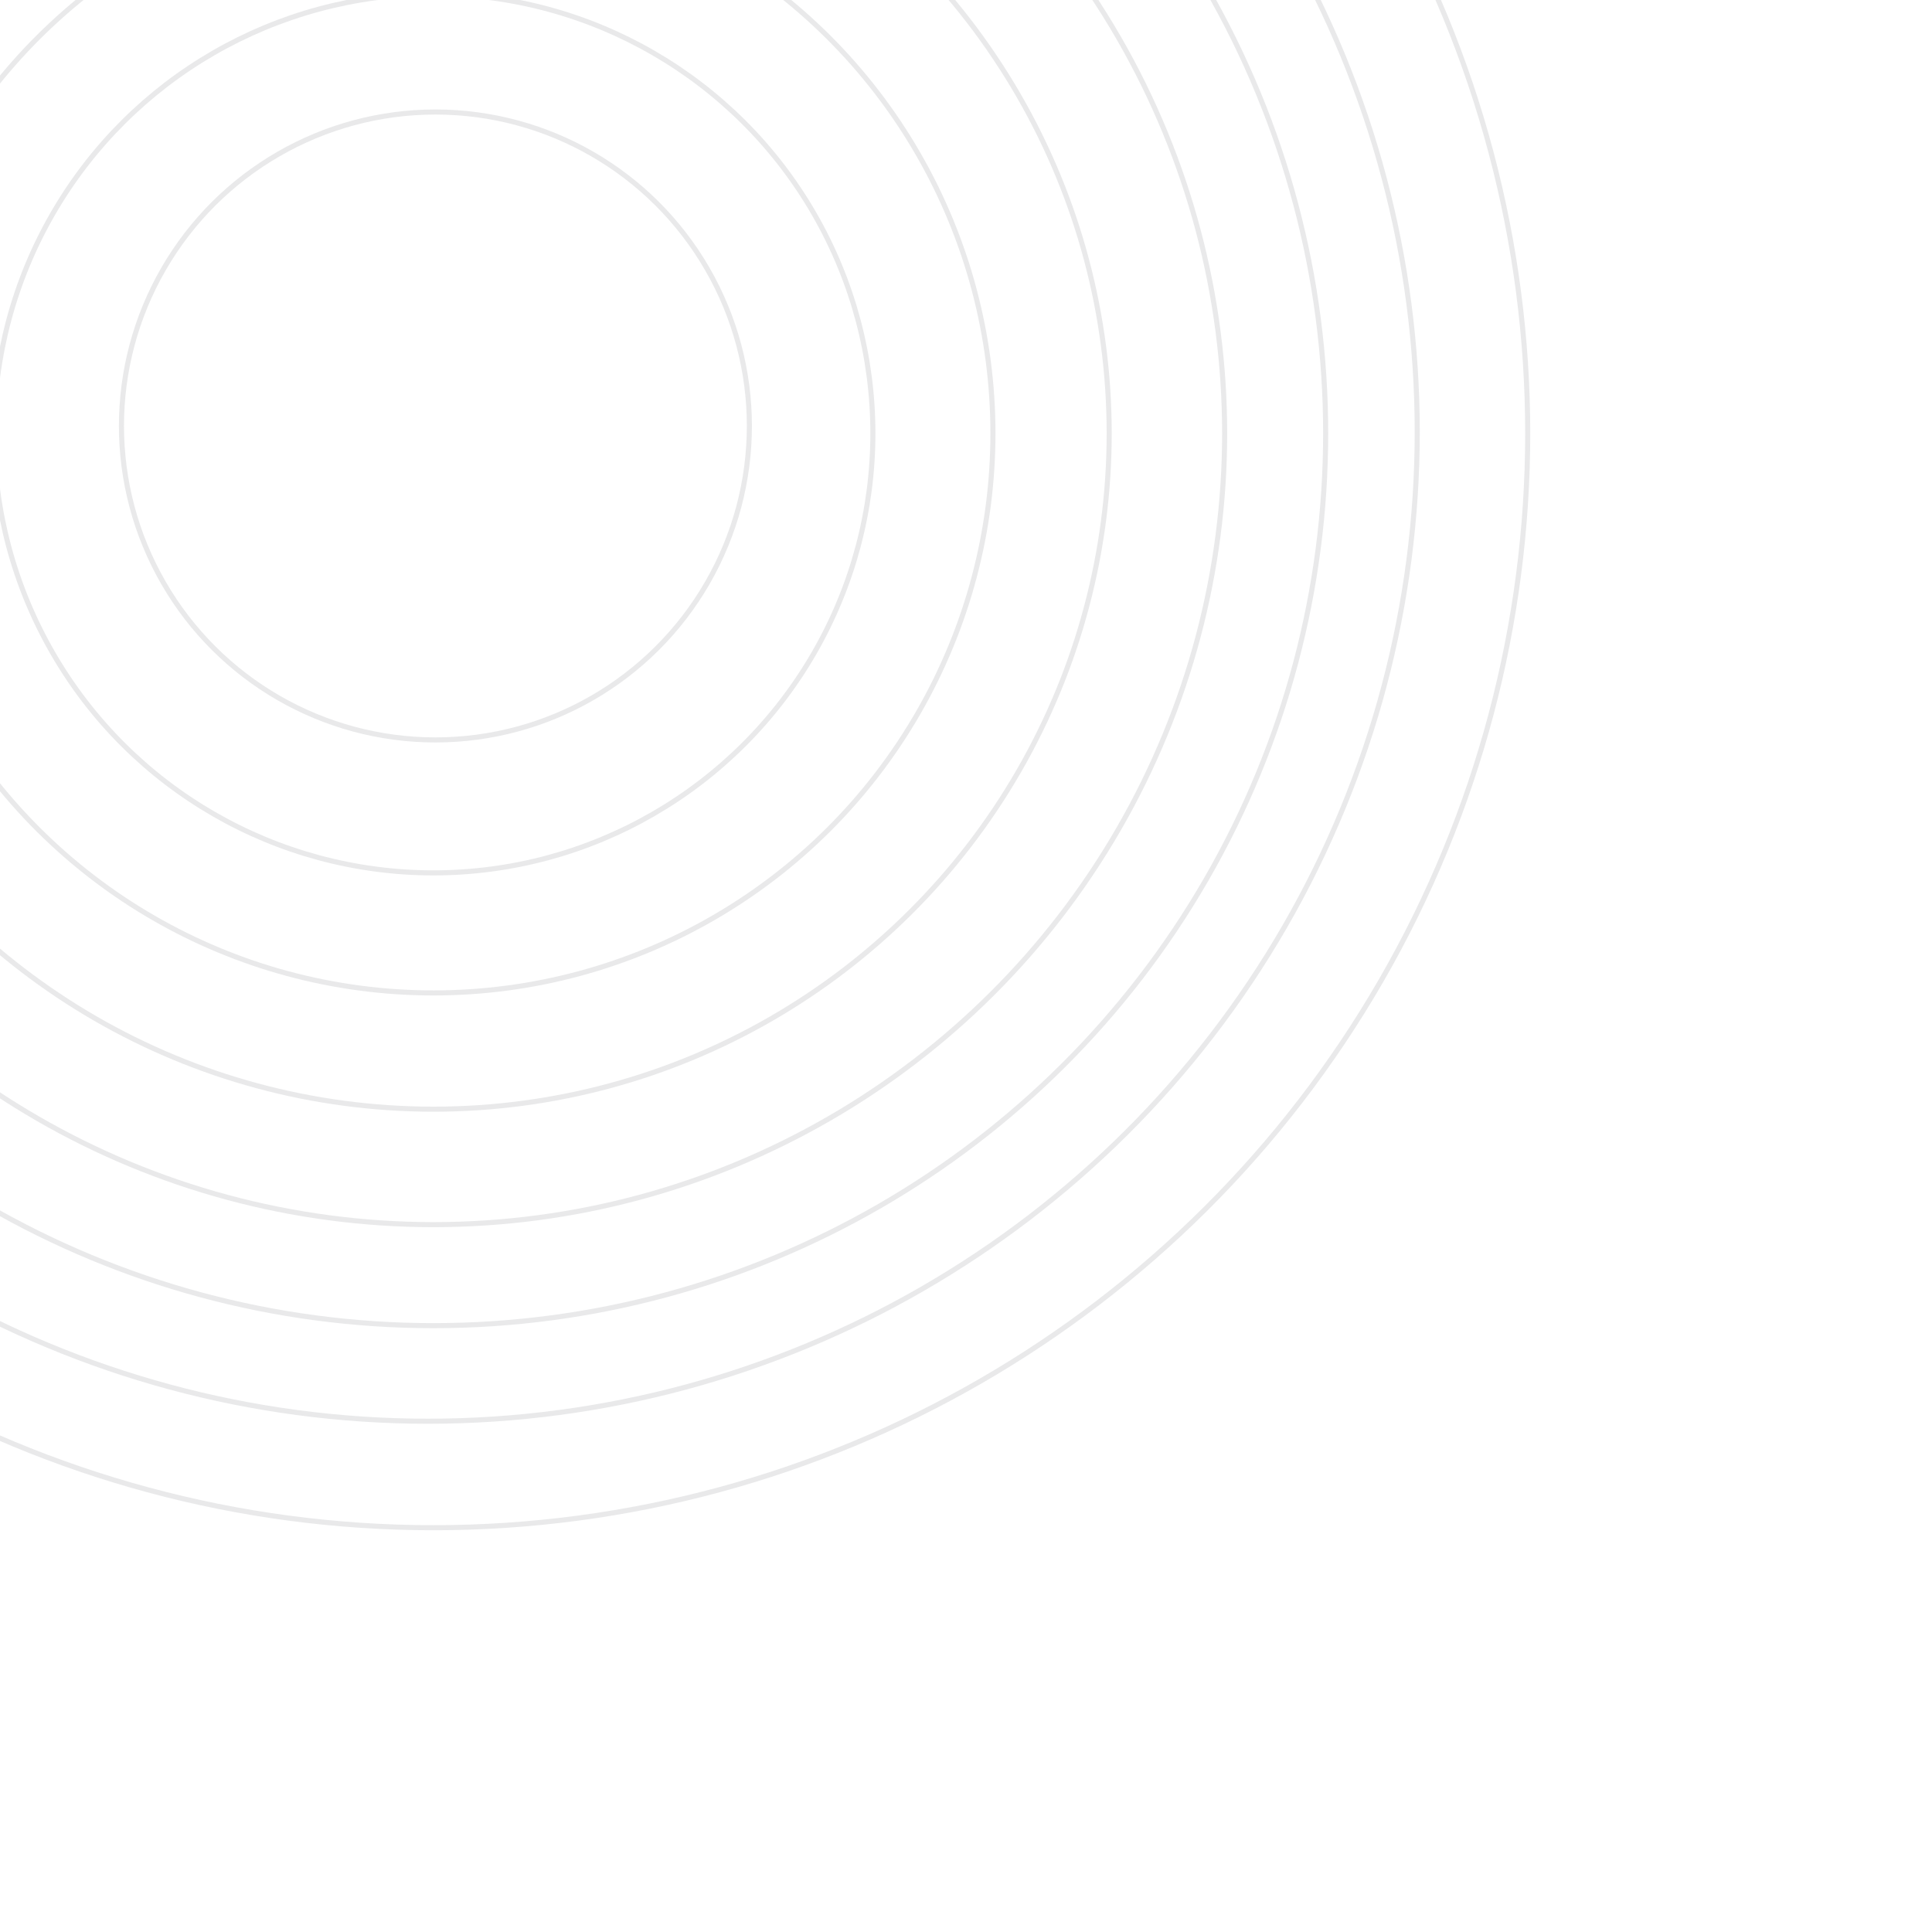 <svg width="381" height="381" viewBox="0 0 381 381" fill="none" xmlns="http://www.w3.org/2000/svg">
<g opacity="0.1">
<circle cx="85.472" cy="85.472" r="215.8" transform="rotate(-30 85.472 85.472)" stroke="#1A202C"/>
<circle cx="84.396" cy="85.184" r="195.091" transform="rotate(-30 84.396 85.184)" stroke="#1A202C"/>
<circle cx="85.472" cy="85.472" r="175.955" transform="rotate(-30 85.472 85.472)" stroke="#1A202C"/>
<circle cx="85.472" cy="85.472" r="156.033" transform="rotate(-30 85.472 85.472)" stroke="#1A202C"/>
<circle cx="85.472" cy="85.472" r="133.265" transform="rotate(-30 85.472 85.472)" stroke="#1A202C"/>
<circle cx="85.472" cy="85.472" r="110.34" transform="rotate(-30 85.472 85.472)" stroke="#1A202C"/>
<circle cx="85.472" cy="85.472" r="86.666" transform="rotate(-30 85.472 85.472)" stroke="#1A202C"/>
<circle cx="85.866" cy="84.002" r="61.915" transform="rotate(-30 85.866 84.002)" stroke="#1A202C"/>
</g>
</svg>
